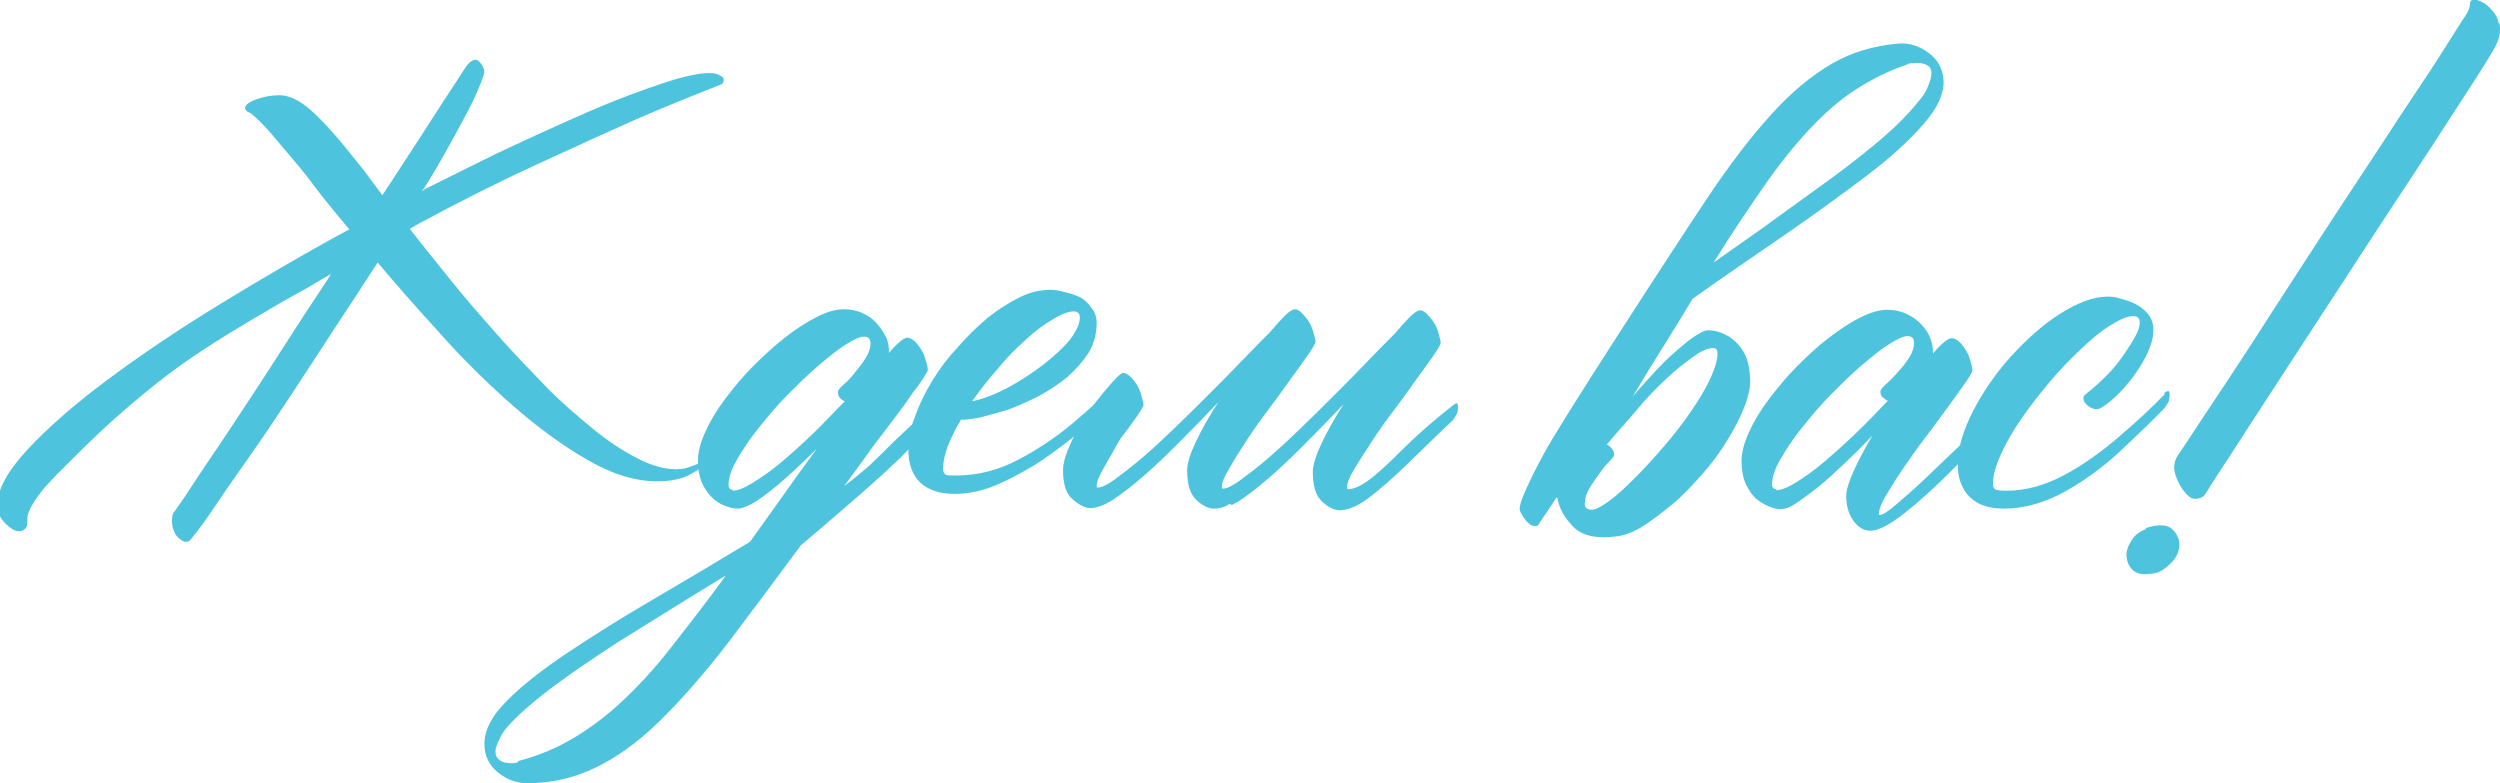 <?xml version="1.0" encoding="UTF-8"?> <svg xmlns="http://www.w3.org/2000/svg" id="Layer_2" data-name="Layer 2" viewBox="0 0 47.53 14.89"><defs><style> .cls-1 { fill: #4dc3de; stroke-width: 0px; } </style></defs><g id="Layer_1-2" data-name="Layer 1"><g><path class="cls-1" d="m8.07,3.6c.48-.24.94-.47,1.39-.69.64-.3,1.23-.57,1.76-.8s1-.4,1.39-.53.68-.19.86-.19c.06,0,.13,0,.19.03s.1.05.1.1c0,.03-.01.06-.04.08-.48.19-1.03.41-1.63.67-.52.23-1.13.51-1.85.84s-1.5.72-2.35,1.18h.01s-.06.03-.11.06c.24.31.51.64.79.99s.58.69.88,1.03.61.66.91.97.61.57.9.81.57.42.84.56.51.21.73.21c.07,0,.15,0,.23-.03s.16-.05.23-.09c.02,0,.04-.01.06-.01.03,0,.05,0,.05.02,0,.02,0,.04-.02.04-.05.04-.14.1-.29.18s-.35.12-.61.12c-.41,0-.84-.13-1.31-.4s-.94-.61-1.42-1.03-.96-.89-1.42-1.41c-.41-.45-.8-.89-1.16-1.32-.23.35-.45.7-.68,1.04-.32.49-.63.97-.94,1.44s-.59.89-.86,1.27-.49.7-.67.97-.32.44-.39.53c-.05.07-.12.08-.19.03s-.12-.1-.13-.15c-.03-.05-.05-.12-.05-.21s.01-.15.05-.19c.05-.07.18-.25.36-.53s.42-.62.69-1.03.57-.86.89-1.36.65-1.01.99-1.52l.04-.07c-.16.09-.31.18-.46.27-.37.2-.71.4-1.03.59s-.63.38-.92.57-.59.4-.88.63-.6.49-.91.77-.64.61-1,.97c-.05.05-.1.11-.17.18-.07.07-.13.15-.19.23s-.11.16-.15.24-.06.14-.06.2c0,.02,0,.04,0,.05s0,.02,0,.04c0,.05-.02.08-.05.11s-.07.04-.11.04c-.07,0-.16-.05-.26-.15s-.15-.21-.15-.35c0-.29.19-.64.57-1.05.38-.41.88-.85,1.51-1.32s1.34-.95,2.14-1.44,1.62-.97,2.47-1.43c-.24-.29-.47-.56-.67-.83s-.39-.49-.56-.69-.3-.36-.42-.48-.2-.2-.25-.22-.08-.05-.08-.09c0-.05.07-.11.21-.16s.28-.08.44-.08c.18,0,.37.09.57.26s.42.41.66.7l.38.47c.1.14.22.3.35.47.3-.45.56-.86.79-1.21.24-.38.44-.68.59-.91s.23-.36.24-.36c.04-.05.08-.08.12-.09s.08,0,.11.04.05.06.07.11.02.08.01.12c-.05.16-.15.41-.32.73s-.37.69-.61,1.1c-.08.13-.16.27-.25.4Z"></path><path class="cls-1" d="m15.21,10.39c-.51.69-.96,1.29-1.36,1.82-.47.61-.91,1.11-1.32,1.51s-.82.69-1.22.88-.82.29-1.28.29c-.21,0-.4-.07-.57-.21s-.25-.32-.25-.54c0-.26.14-.53.43-.82s.67-.59,1.15-.91,1.02-.66,1.62-1.01,1.22-.72,1.85-1.1c.19-.27.39-.54.6-.84s.43-.6.67-.93c-.15.15-.3.29-.45.43s-.29.26-.43.37-.25.19-.36.25-.2.09-.27.09c-.05,0-.11-.01-.2-.04s-.17-.07-.25-.14-.15-.16-.21-.28-.09-.28-.09-.46c0-.16.05-.34.14-.54s.22-.42.38-.63.33-.42.53-.62.4-.38.6-.54.41-.29.6-.39.37-.15.52-.15c.12,0,.24.02.35.07s.2.11.27.19.13.16.18.26.06.19.06.29v.02c.17-.2.29-.29.35-.29.04,0,.08.02.13.06s.09.1.13.16.07.13.09.21.04.13.04.18c0,.02-.03.07-.08.15s-.12.18-.21.29c-.09.14-.2.29-.33.46-.11.14-.23.31-.38.5-.11.15-.3.42-.59.81.19-.14.34-.27.47-.38.16-.15.31-.3.46-.45.27-.26.66-.62,1.17-1.09,0-.02.02-.03.05-.05s.05,0,.06.05c0,.08,0,.14-.02.19s-.04.07-.05.08c-.46.49-.83.87-1.1,1.14-.22.21-.45.42-.68.62s-.63.55-1.2,1.03Zm-5.36,4.08c.38-.1.72-.24,1.04-.43s.63-.42.93-.7.62-.62.93-1.02.67-.85,1.05-1.38c-.3.18-.62.38-.96.59s-.71.44-1.11.69c-.46.3-.84.56-1.14.78s-.54.42-.71.58-.3.3-.36.42-.1.21-.1.28c0,.09.03.14.09.18s.13.05.21.05c.04,0,.08,0,.13-.02Zm4.08-5.14c.09,0,.22-.05.38-.15s.34-.22.53-.38.39-.34.6-.54.41-.42.62-.63c-.09-.04-.13-.1-.13-.18,0-.02.03-.07.1-.13s.14-.13.21-.22.14-.17.21-.28.1-.2.1-.29c0-.09-.04-.13-.13-.13-.07,0-.18.05-.34.15s-.33.24-.52.4-.39.36-.59.56-.38.42-.55.63-.3.41-.41.6-.16.35-.16.48c0,.06.03.09.08.09Z"></path><path class="cls-1" d="m21.32,7.2s.03-.03.06-.04c.03-.02.05,0,.05.05,0,.08-.02.14-.05.19-.02.04-.04.06-.05.07-.06.06-.13.13-.22.21s-.25.23-.5.46c-.26.22-.52.42-.8.61-.27.18-.55.33-.84.46-.28.12-.55.18-.82.18-.28,0-.5-.07-.66-.22-.15-.15-.22-.36-.22-.62,0-.2.04-.42.13-.64.08-.23.19-.45.33-.68s.3-.44.49-.64c.18-.21.37-.39.56-.55.2-.16.41-.29.61-.39s.4-.14.59-.14c.06,0,.14.01.25.04.09.02.19.05.28.09s.17.11.23.2c.07.08.11.18.11.3,0,.2-.05.39-.15.56-.11.17-.25.33-.41.47-.16.13-.34.25-.54.36-.2.1-.4.19-.59.26-.2.06-.38.11-.54.15-.16.03-.27.04-.35.04-.11.18-.19.35-.25.5-.06.16-.09.3-.09.43,0,.05.01.08.04.11.02.02.09.02.21.02.41,0,.79-.1,1.16-.29.38-.2.73-.43,1.05-.7.33-.28.64-.56.93-.83Zm-.9-1.28c-.11,0-.24.05-.4.15-.16.09-.34.22-.52.39-.18.16-.36.34-.53.55-.18.2-.34.41-.49.62.23-.05.46-.14.7-.27.24-.13.46-.28.66-.43.2-.16.37-.31.5-.47.12-.16.19-.3.19-.42,0-.08-.04-.12-.12-.12Z"></path><path class="cls-1" d="m23.38,9.58h0c-.11.07-.21.09-.3.09-.1,0-.21-.05-.33-.16s-.18-.29-.18-.57c0-.13.06-.32.17-.55s.25-.48.42-.74c-.26.27-.51.53-.75.77s-.47.46-.68.64-.4.33-.57.44-.32.16-.43.16c-.09,0-.2-.05-.33-.16s-.19-.29-.19-.57c0-.09.03-.22.09-.37s.14-.32.24-.49.25-.38.45-.62.32-.36.36-.36.08.02.13.06.09.1.13.16.07.13.09.21.04.13.04.18c0,.02-.05.11-.15.25s-.17.24-.22.3-.1.14-.15.23-.12.22-.22.39-.15.29-.15.36c0,.02,0,.04.02.04.07,0,.18-.05.33-.16s.32-.24.52-.41.4-.36.62-.57.44-.43.66-.65.43-.43.62-.63.37-.38.52-.53c.11-.13.21-.24.29-.32s.15-.12.19-.12.08.02.13.07.09.1.13.16.07.13.09.21.04.13.04.18c0,.02-.04.1-.13.23s-.2.28-.33.46-.27.38-.43.59-.3.41-.43.61-.24.37-.32.52c-.07.11-.11.2-.13.27h0s-.01.05-.01.07c0,.02,0,.04.02.04.07,0,.18-.05.33-.16s.32-.24.52-.41.4-.36.62-.57.44-.43.66-.65.43-.43.62-.63.37-.38.52-.53c.11-.13.21-.24.29-.32s.15-.12.19-.12.08.02.13.07.09.1.13.16.07.13.09.21.04.13.04.18c0,.02-.04.1-.13.23s-.2.28-.33.46-.27.38-.43.59-.3.41-.43.61-.24.37-.33.52-.13.26-.13.33c0,.02,0,.04.02.04.12,0,.26-.07.43-.2s.37-.32.6-.55.55-.52.96-.84c.02-.02.04-.03.06-.04s.04,0,.04.05c0,.08-.01.14-.04.18s-.04.07-.05.08c-.32.3-.61.59-.88.85s-.51.47-.72.63-.4.24-.56.24c-.1,0-.21-.05-.33-.16s-.18-.29-.18-.57c0-.13.06-.32.17-.55s.25-.48.42-.74c-.26.27-.51.53-.75.77s-.47.46-.68.64-.4.33-.57.44c-.05.03-.09.05-.13.07Z"></path><path class="cls-1" d="m29.59,9.46c-.16.25-.25.38-.26.39l-.07.11s-.03.04-.04.04-.02,0-.02,0c-.09.02-.2-.08-.3-.28-.02-.05,0-.14.05-.27.09-.22.22-.49.4-.82s.65-1.08,1.41-2.26,1.33-2.05,1.71-2.62c.42-.63.83-1.16,1.21-1.58s.77-.74,1.15-.96.8-.34,1.25-.38c.21-.02.4.04.58.17s.27.3.29.51c.02.26-.11.54-.38.85s-.63.64-1.08.98-.97.72-1.55,1.12-1.17.8-1.76,1.22c-.17.28-.35.58-.54.88s-.39.63-.6.98c.14-.16.28-.32.42-.47s.27-.28.4-.39.24-.21.35-.28.19-.12.26-.12c.05,0,.11,0,.2.03s.17.06.26.13.17.16.23.27.1.26.11.45c.02.16-.02.35-.1.56s-.19.42-.33.65-.3.45-.49.66-.37.41-.57.57-.39.31-.57.42-.36.17-.5.18c-.4.05-.68-.03-.84-.23-.15-.16-.23-.33-.26-.5Zm2.96-2.84c-.09,0-.22.06-.37.17s-.32.24-.5.41-.37.36-.56.59-.39.44-.57.66c.09.05.13.12.14.19,0,.02-.03.07-.09.13s-.13.14-.19.23-.13.18-.19.28-.09.2-.09.3c0,.08.05.11.14.11.07,0,.18-.06.33-.17s.31-.26.49-.44.36-.38.55-.6.36-.44.51-.66.28-.43.37-.63.14-.36.13-.49c0-.06-.04-.09-.09-.08Zm3.73-5.4c-.37.12-.7.29-1.01.49s-.6.46-.88.76-.57.66-.86,1.08-.61.89-.95,1.44c.28-.2.59-.41.91-.64s.68-.49,1.05-.76c.45-.32.81-.6,1.1-.84s.51-.45.67-.63.28-.32.33-.44.08-.21.08-.28c0-.09-.03-.14-.1-.17s-.14-.04-.22-.03c-.06,0-.11,0-.13.02Z"></path><path class="cls-1" d="m38.12,7.6s.03-.03.06-.04.05,0,.05.05c0,.08-.01.14-.04.18s-.04.07-.05.08c-.38.41-.74.78-1.06,1.1s-.62.59-.89.8-.48.32-.63.32c-.13,0-.24-.07-.33-.2s-.13-.29-.13-.46c0-.11.05-.27.14-.47s.21-.43.36-.68c-.16.17-.33.34-.51.51s-.34.32-.5.45-.3.23-.43.32-.23.12-.31.12c-.05,0-.11-.01-.19-.04s-.16-.07-.25-.14-.15-.16-.21-.28-.09-.28-.09-.46c0-.16.05-.34.14-.54s.22-.42.38-.63.33-.42.53-.62.39-.38.6-.54.4-.29.6-.39.37-.15.52-.15c.12,0,.24.02.35.07s.2.11.28.19.14.16.18.26.06.19.06.29c0,0,0,.01,0,.01s0,0,0,.01c.17-.2.29-.29.36-.29.04,0,.08.02.13.06s.09.1.13.16.07.13.09.21.04.13.04.18c0,.02-.04.1-.13.23s-.2.28-.33.46-.27.37-.43.58-.3.41-.43.6-.24.37-.33.52-.13.27-.13.34c0,.02,0,.02.02.02.05,0,.15-.06.3-.19s.34-.29.55-.49.44-.42.69-.66.43-.42.54-.52.22-.21.33-.31Zm-4.35,1.72c.09,0,.22-.05.38-.15s.33-.22.52-.38.39-.34.6-.54.42-.42.62-.63c-.04-.02-.07-.04-.1-.07s-.04-.07-.04-.11c0-.02.03-.07.1-.13s.14-.13.22-.22.15-.17.22-.28.1-.2.1-.29c0-.09-.04-.13-.13-.13-.07,0-.18.05-.34.15s-.33.24-.52.4-.39.36-.59.56-.38.42-.55.63-.3.41-.41.6-.16.35-.16.48c0,.06.03.09.08.09Z"></path><path class="cls-1" d="m41.14,7.48s.03-.03.06-.04.05,0,.05.05c0,.08-.01.14-.04.18s-.04.07-.05.08c-.19.2-.46.46-.81.79s-.72.6-1.1.81-.77.32-1.15.32c-.28,0-.5-.07-.65-.22s-.23-.36-.23-.62c0-.3.1-.64.29-1.01s.43-.72.72-1.04.6-.6.93-.81.63-.33.91-.33c.05,0,.12,0,.22.03s.19.05.29.1.18.11.25.19.11.19.11.31c0,.16-.05.32-.14.5s-.2.34-.32.49-.24.27-.36.37-.21.15-.25.15c-.06,0-.12-.02-.18-.07s-.08-.09-.08-.14c0-.03.02-.06.05-.08.14-.11.27-.23.4-.36s.23-.26.32-.39.16-.24.22-.35.08-.19.08-.26c0-.08-.04-.12-.12-.12-.11,0-.25.06-.43.17s-.36.26-.56.45-.4.39-.6.63-.38.47-.54.7-.29.46-.39.68-.15.41-.15.56c0,.05.01.08.04.1s.09.03.21.03c.37,0,.73-.1,1.09-.29s.71-.44,1.06-.74.64-.57.87-.81Z"></path><path class="cls-1" d="m40.8,10.04c.11-.04.22-.06.33-.05s.2.07.27.21c.03.06.04.13.03.21s-.04.15-.09.22-.12.13-.2.19-.18.09-.29.09c-.14.02-.24-.01-.31-.08s-.1-.15-.11-.25.03-.2.09-.3.16-.18.28-.22ZM47.52.45c.02.09.01.18-.01.26s-.06.16-.11.25c-.08.13-.21.35-.4.64s-.42.65-.68,1.05-.55.84-.86,1.31-.62.95-.94,1.44-.62.95-.92,1.41-.56.86-.8,1.23-.43.67-.59.91-.24.38-.28.44c-.03.05-.08.08-.15.09s-.12,0-.16-.04c-.11-.09-.19-.22-.25-.38s-.04-.29.04-.41c.03-.04.13-.19.3-.45s.39-.59.65-.98.55-.84.87-1.34.65-1,.98-1.51.66-1,.98-1.49.6-.92.85-1.29.45-.69.6-.93.23-.36.24-.37c.05-.08.08-.15.08-.22,0-.05.03-.08.08-.08s.11.03.17.06.12.09.18.16.1.14.11.22Z"></path></g></g></svg> 